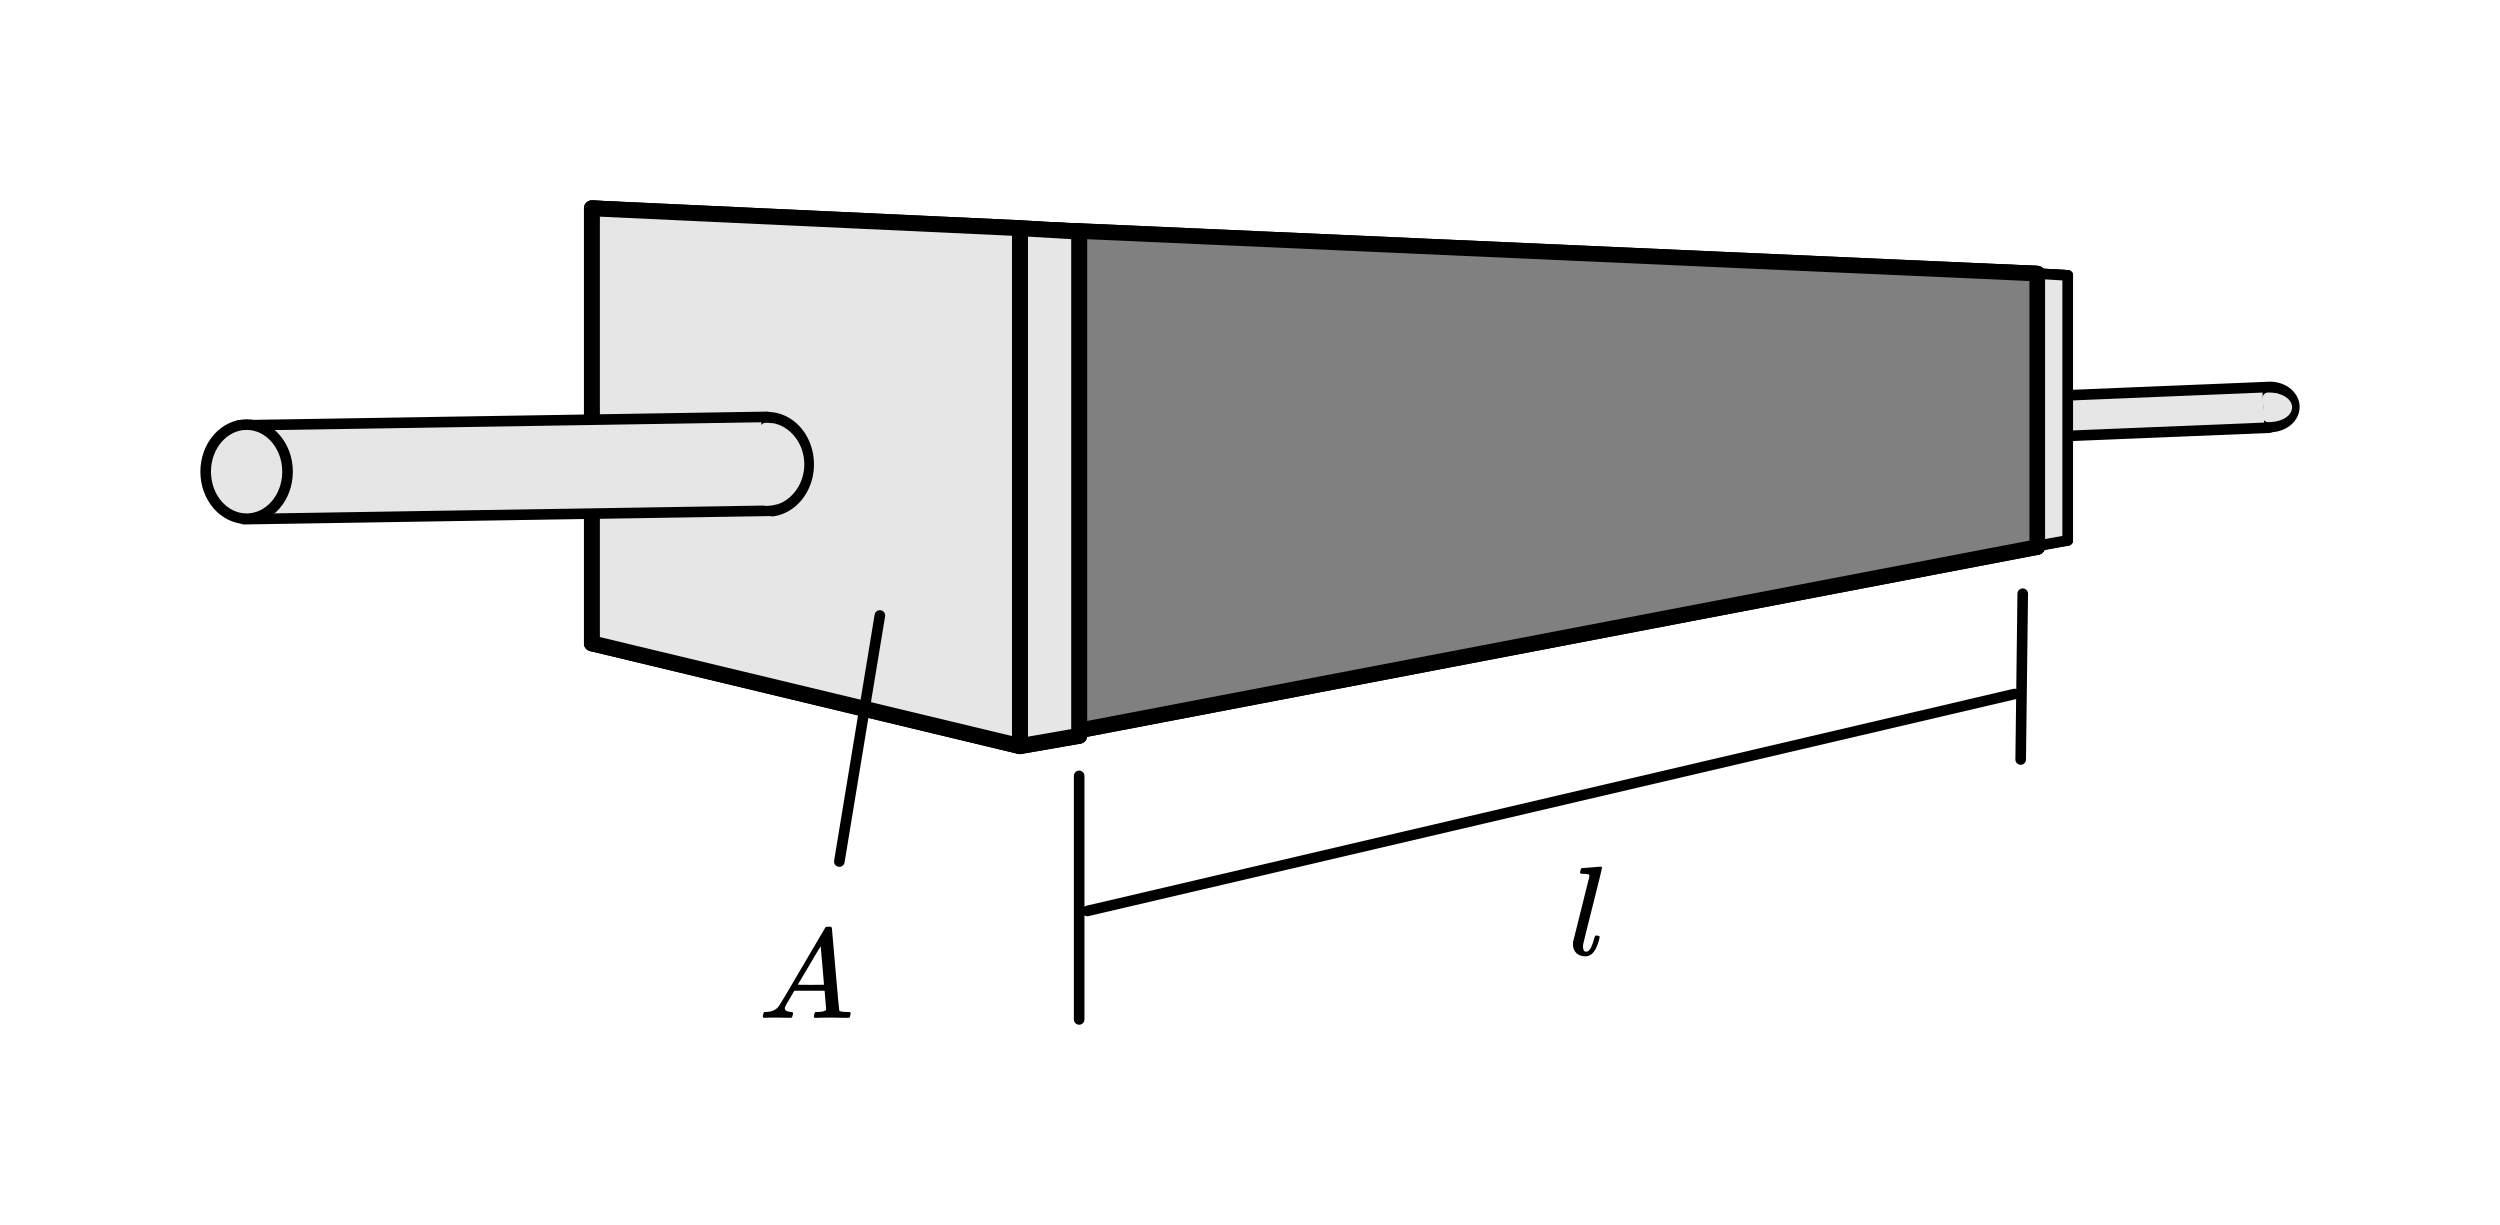 <?xml version="1.0" encoding="UTF-8" standalone="no"?>
<!-- Created with Inkscape (http://www.inkscape.org/) -->

<svg
   xmlns:dc="http://purl.org/dc/elements/1.1/"
   xmlns:cc="http://creativecommons.org/ns#"
   xmlns:rdf="http://www.w3.org/1999/02/22-rdf-syntax-ns#"
   xmlns:svg="http://www.w3.org/2000/svg"
   xmlns="http://www.w3.org/2000/svg"
   xmlns:sodipodi="http://sodipodi.sourceforge.net/DTD/sodipodi-0.dtd"
   xmlns:inkscape="http://www.inkscape.org/namespaces/inkscape"
   width="124.763mm"
   height="61.144mm"
   viewBox="0 0 124.763 61.144"
   version="1.1"
   id="svg8"
   inkscape:version="0.92.2 5c3e80d, 2017-08-06"
   sodipodi:docname="resistivity_geometry1.svg">
  <defs
     id="defs2">
    <inkscape:perspective
       sodipodi:type="inkscape:persp3d"
       inkscape:vp_x="-82.43846 : 57.610166 : 1"
       inkscape:vp_y="0 : 999.99997 : 0"
       inkscape:vp_z="161.38279 : 44.898106 : 1"
       inkscape:persp3d-origin="116.82832 : -4.6018917 : 1"
       id="perspective815" />
    <inkscape:perspective
       sodipodi:type="inkscape:persp3d"
       inkscape:vp_x="8.0275868 : 157.39445 : 1"
       inkscape:vp_y="0 : 264.58333 : 0"
       inkscape:vp_z="72.538625 : 154.03105 : 1"
       inkscape:persp3d-origin="60.750255 : 140.93418 : 1"
       id="perspective815-3" />
    <inkscape:perspective
       sodipodi:type="inkscape:persp3d"
       inkscape:vp_x="-17.742839 : 158.29154 : 1"
       inkscape:vp_y="0 : 840.46638 : 0"
       inkscape:vp_z="177.13065 : 147.60748 : 1"
       inkscape:persp3d-origin="141.5206 : 106.00441 : 1"
       id="perspective815-4" />
    <inkscape:perspective
       sodipodi:type="inkscape:persp3d"
       inkscape:vp_x="-78.788941 : 55.882926 : 1"
       inkscape:vp_y="0 : 730.72161 : 0"
       inkscape:vp_z="159.53869 : 46.593946 : 1"
       inkscape:persp3d-origin="115.98809 : 10.423235 : 1"
       id="perspective815-1" />
    <inkscape:perspective
       sodipodi:type="inkscape:persp3d"
       inkscape:vp_x="33.120669 : 52.373576 : 1"
       inkscape:vp_y="0 : 525.61439 : 0"
       inkscape:vp_z="158.46752 : 45.762586 : 1"
       inkscape:persp3d-origin="135.56237 : 19.731766 : 1"
       id="perspective815-5" />
  </defs>
  <sodipodi:namedview
     id="base"
     pagecolor="#ffffff"
     bordercolor="#666666"
     borderopacity="1.0"
     inkscape:pageopacity="0.0"
     inkscape:pageshadow="2"
     inkscape:zoom="1.0476219"
     inkscape:cx="235.77209"
     inkscape:cy="112.22423"
     inkscape:document-units="mm"
     inkscape:current-layer="layer1"
     showgrid="false"
     showguides="false"
     fit-margin-top="10"
     fit-margin-right="10"
     fit-margin-bottom="10"
     fit-margin-left="10" />
  <g
     inkscape:label="Layer 1"
     inkscape:groupmode="layer"
     id="layer1"
     transform="translate(-7.227,-130.496)">
    <rect
       style="opacity:1;vector-effect:none;fill:#e6e6e6;fill-opacity:1;stroke:#000000;stroke-width:0.529;stroke-linecap:round;stroke-linejoin:round;stroke-miterlimit:4;stroke-dasharray:none;stroke-dashoffset:0;stroke-opacity:1"
       id="rect1051-6"
       width="10.883"
       height="2.027"
       x="101.737"
       y="154.585"
       transform="matrix(0.999,-0.041,0.051,0.999,0,0)" />
    <path
       style="opacity:1;vector-effect:none;fill:#808080;fill-opacity:1;stroke:#000000;stroke-width:0.529;stroke-linecap:round;stroke-linejoin:round;stroke-miterlimit:4;stroke-dasharray:none;stroke-dashoffset:0;stroke-opacity:1"
       id="path1049-8-1-8"
       sodipodi:type="arc"
       sodipodi:cx="120.51133"
       sodipodi:cy="150.80556"
       sodipodi:rx="1.2136711"
       sodipodi:ry="0.99748534"
       sodipodi:start="4.6823242"
       sodipodi:end="1.4524885"
       d="m 120.475,149.809 a 1.214,0.997 0 0 1 1.247,0.923 1.214,0.997 0 0 1 -1.067,1.064 l -0.143,-0.991 z" />
    <path
       d="m 120.412,150.35 a 0.908,0.474 0 0 1 0.809,0.232 0.908,0.474 0 0 1 0.002,0.481 0.908,0.474 0 0 1 -0.807,0.234 l 0.023,-0.474 z"
       sodipodi:end="1.5964853"
       sodipodi:start="4.6823242"
       sodipodi:ry="0.47377229"
       sodipodi:rx="0.90846229"
       sodipodi:cy="150.82336"
       sodipodi:cx="120.43909"
       sodipodi:type="arc"
       id="path1098-9"
       style="opacity:1;vector-effect:none;fill:#e6e6e6;fill-opacity:1;stroke:#e6e6e6;stroke-width:0.529;stroke-linecap:round;stroke-linejoin:round;stroke-miterlimit:4;stroke-dasharray:none;stroke-dashoffset:0;stroke-opacity:1" />
    <g
       id="g831-7"
       style="opacity:1;vector-effect:none;fill:#e6e6e6;fill-opacity:1;stroke:#000000;stroke-width:0.529;stroke-linecap:round;stroke-linejoin:round;stroke-miterlimit:4;stroke-dasharray:none;stroke-dashoffset:0;stroke-opacity:1">
      <path
         d="m 97.915,143.635 v 11.411 l 1.53,-0.169 v -11.153 z"
         style="fill:#e6e6e6;fill-rule:evenodd;stroke:#000000;stroke-width:0.531;stroke-linecap:butt;stroke-linejoin:round;stroke-miterlimit:4;stroke-dasharray:none;stroke-opacity:1"
         id="path1741"
         inkscape:connector-curvature="0" />
      <path
         d="m 97.915,155.045 10.981,2.691 1.52,-0.273 -10.971,-2.587 z"
         style="fill:#e6e6e6;fill-rule:evenodd;stroke:#000000;stroke-width:0.531;stroke-linecap:butt;stroke-linejoin:round;stroke-miterlimit:4;stroke-dasharray:none;stroke-opacity:1"
         id="path1743"
         inkscape:connector-curvature="0" />
      <path
         d="m 99.445,143.723 10.971,0.517 v 13.223 L 99.445,154.876 Z"
         style="fill:#e6e6e6;fill-rule:evenodd;stroke:#000000;stroke-width:0.531;stroke-linecap:butt;stroke-linejoin:round;stroke-miterlimit:4;stroke-dasharray:none;stroke-opacity:1"
         id="path1745"
         inkscape:connector-curvature="0" />
      <path
         d="m 97.915,143.635 10.981,0.514 1.52,0.091 -10.971,-0.517 z"
         style="fill:#e6e6e6;fill-rule:evenodd;stroke:#000000;stroke-width:0.531;stroke-linecap:butt;stroke-linejoin:round;stroke-miterlimit:4;stroke-dasharray:none;stroke-opacity:1"
         id="path1747"
         inkscape:connector-curvature="0" />
      <path
         d="m 108.896,144.149 v 13.587 l 1.52,-0.273 v -13.223 z"
         style="fill:#e6e6e6;fill-rule:evenodd;stroke:#000000;stroke-width:0.531;stroke-linecap:butt;stroke-linejoin:round;stroke-miterlimit:4;stroke-dasharray:none;stroke-opacity:1"
         id="path1749"
         inkscape:connector-curvature="0" />
      <path
         d="m 97.915,143.635 10.981,0.514 v 13.587 l -10.981,-2.691 z"
         style="fill:#e6e6e6;fill-rule:evenodd;stroke:#000000;stroke-width:0.531;stroke-linecap:butt;stroke-linejoin:round;stroke-miterlimit:4;stroke-dasharray:none;stroke-opacity:1"
         id="path1751"
         inkscape:connector-curvature="0" />
    </g>
    <g
       id="g831-6"
       style="opacity:1;vector-effect:none;fill:#808080;fill-opacity:1;stroke:#000000;stroke-width:0.794;stroke-linecap:round;stroke-linejoin:round;stroke-miterlimit:4;stroke-dasharray:none;stroke-dashoffset:0;stroke-opacity:1">
      <path
         d="m 37.893,141.223 v 20.565 l 52.243,-6.109 V 143.451 Z"
         style="fill:#808080;fill-rule:evenodd;stroke:#000000;stroke-width:0.778;stroke-linecap:butt;stroke-linejoin:round;stroke-miterlimit:4;stroke-dasharray:none;stroke-opacity:1"
         id="path1727"
         inkscape:connector-curvature="0" />
      <path
         d="m 37.893,161.788 23.19,5.161 47.813,-9.152 -18.759,-2.117 z"
         style="fill:#808080;fill-rule:evenodd;stroke:#000000;stroke-width:0.778;stroke-linecap:butt;stroke-linejoin:round;stroke-miterlimit:4;stroke-dasharray:none;stroke-opacity:1"
         id="path1729"
         inkscape:connector-curvature="0" />
      <path
         d="m 90.137,143.451 18.759,0.699 v 13.647 l -18.759,-2.117 z"
         style="fill:#808080;fill-rule:evenodd;stroke:#000000;stroke-width:0.778;stroke-linecap:butt;stroke-linejoin:round;stroke-miterlimit:4;stroke-dasharray:none;stroke-opacity:1"
         id="path1731"
         inkscape:connector-curvature="0" />
      <path
         d="m 37.893,141.223 23.19,0.804 47.813,2.123 -18.759,-0.699 z"
         style="fill:#808080;fill-rule:evenodd;stroke:#000000;stroke-width:0.778;stroke-linecap:butt;stroke-linejoin:round;stroke-miterlimit:4;stroke-dasharray:none;stroke-opacity:1"
         id="path1733"
         inkscape:connector-curvature="0" />
      <path
         d="m 61.083,142.026 v 24.922 l 47.813,-9.152 v -13.647 z"
         style="fill:#808080;fill-rule:evenodd;stroke:#000000;stroke-width:0.778;stroke-linecap:butt;stroke-linejoin:round;stroke-miterlimit:4;stroke-dasharray:none;stroke-opacity:1"
         id="path1735"
         inkscape:connector-curvature="0" />
      <path
         d="m 37.893,141.223 23.19,0.804 v 24.922 l -23.19,-5.161 z"
         style="fill:#808080;fill-rule:evenodd;stroke:#000000;stroke-width:0.778;stroke-linecap:butt;stroke-linejoin:round;stroke-miterlimit:4;stroke-dasharray:none;stroke-opacity:1"
         id="path1737"
         inkscape:connector-curvature="0" />
    </g>
    <g
       id="g831"
       style="opacity:1;vector-effect:none;fill:#e6e6e6;fill-opacity:1;stroke:#000000;stroke-width:0.794;stroke-linecap:round;stroke-linejoin:round;stroke-miterlimit:4;stroke-dasharray:none;stroke-dashoffset:0;stroke-opacity:1">
      <path
         d="m 36.767,140.893 v 21.709 l 2.976,-0.32 v -21.219 z"
         style="fill:#e6e6e6;fill-rule:evenodd;stroke:#000000;stroke-width:0.794;stroke-linecap:butt;stroke-linejoin:round;stroke-miterlimit:4;stroke-dasharray:none;stroke-opacity:1"
         id="path1713"
         inkscape:connector-curvature="0" />
      <path
         d="m 36.767,162.602 21.36,5.131 2.957,-0.517 -21.34,-4.934 z"
         style="fill:#e6e6e6;fill-rule:evenodd;stroke:#000000;stroke-width:0.794;stroke-linecap:butt;stroke-linejoin:round;stroke-miterlimit:4;stroke-dasharray:none;stroke-opacity:1"
         id="path1715"
         inkscape:connector-curvature="0" />
      <path
         d="m 39.742,141.063 21.34,0.995 v 25.158 l -21.34,-4.934 z"
         style="fill:#e6e6e6;fill-rule:evenodd;stroke:#000000;stroke-width:0.794;stroke-linecap:butt;stroke-linejoin:round;stroke-miterlimit:4;stroke-dasharray:none;stroke-opacity:1"
         id="path1717"
         inkscape:connector-curvature="0" />
      <path
         d="m 36.767,140.893 21.36,0.99 2.957,0.175 -21.34,-0.995 z"
         style="fill:#e6e6e6;fill-rule:evenodd;stroke:#000000;stroke-width:0.794;stroke-linecap:butt;stroke-linejoin:round;stroke-miterlimit:4;stroke-dasharray:none;stroke-opacity:1"
         id="path1719"
         inkscape:connector-curvature="0" />
      <path
         d="m 58.126,141.883 v 25.85 l 2.957,-0.517 v -25.158 z"
         style="fill:#e6e6e6;fill-rule:evenodd;stroke:#000000;stroke-width:0.794;stroke-linecap:butt;stroke-linejoin:round;stroke-miterlimit:4;stroke-dasharray:none;stroke-opacity:1"
         id="path1721"
         inkscape:connector-curvature="0" />
      <path
         d="m 36.767,140.893 21.36,0.99 v 25.85 L 36.767,162.602 Z"
         style="fill:#e6e6e6;fill-rule:evenodd;stroke:#000000;stroke-width:0.794;stroke-linecap:butt;stroke-linejoin:round;stroke-miterlimit:4;stroke-dasharray:none;stroke-opacity:1"
         id="path1723"
         inkscape:connector-curvature="0" />
    </g>
    <rect
       style="opacity:1;vector-effect:none;fill:#e6e6e6;fill-opacity:1;stroke:#000000;stroke-width:0.529;stroke-linecap:round;stroke-linejoin:round;stroke-miterlimit:4;stroke-dasharray:none;stroke-dashoffset:0;stroke-opacity:1"
       id="rect1051"
       width="26.326"
       height="4.688"
       x="12.808"
       y="152.079"
       transform="matrix(1,-0.016,0.042,0.999,0,0)" />
    <ellipse
       style="opacity:1;vector-effect:none;fill:#e6e6e6;fill-opacity:1;stroke:#000000;stroke-width:0.529;stroke-linecap:round;stroke-linejoin:round;stroke-miterlimit:4;stroke-dasharray:none;stroke-dashoffset:0;stroke-opacity:1"
       id="path1049-8"
       cx="19.534"
       cy="154.035"
       rx="2.043"
       ry="2.349" />
    <path
       style="opacity:1;vector-effect:none;fill:#808080;fill-opacity:1;stroke:#000000;stroke-width:0.529;stroke-linecap:round;stroke-linejoin:round;stroke-miterlimit:4;stroke-dasharray:none;stroke-dashoffset:0;stroke-opacity:1"
       id="path1049-8-1"
       sodipodi:type="arc"
       sodipodi:cx="45.540474"
       sodipodi:cy="153.6693"
       sodipodi:rx="2.0429058"
       sodipodi:ry="2.3493419"
       sodipodi:start="4.6823242"
       sodipodi:end="1.452673"
       d="m 45.479,151.321 a 2.043,2.349 0 0 1 2.099,2.174 2.043,2.349 0 0 1 -1.797,2.507 l -0.241,-2.333 z" />
    <path
       d="m 45.433,151.862 a 1.619,1.808 0 0 1 1.435,0.872 1.619,1.808 0 0 1 0.024,1.824 1.619,1.808 0 0 1 -1.412,0.918 l 0.002,-1.808 z"
       sodipodi:end="1.5719608"
       sodipodi:start="4.6823242"
       sodipodi:ry="1.8076345"
       sodipodi:rx="1.619377"
       sodipodi:cy="153.6693"
       sodipodi:cx="45.481339"
       sodipodi:type="arc"
       id="path1098"
       style="opacity:1;vector-effect:none;fill:#e6e6e6;fill-opacity:1;stroke:#e6e6e6;stroke-width:0.529;stroke-linecap:round;stroke-linejoin:round;stroke-miterlimit:4;stroke-dasharray:none;stroke-dashoffset:0;stroke-opacity:1" />
    <path
       style="fill:none;fill-rule:evenodd;stroke:#000000;stroke-width:0.529;stroke-linecap:round;stroke-linejoin:miter;stroke-miterlimit:4;stroke-dasharray:none;stroke-opacity:1"
       d="m 108.07,168.399 0.102,-8.274"
       id="path1165"
       inkscape:connector-curvature="0" />
    <path
       style="fill:none;fill-rule:evenodd;stroke:#000000;stroke-width:0.529;stroke-linecap:round;stroke-linejoin:miter;stroke-miterlimit:4;stroke-dasharray:none;stroke-opacity:1"
       d="m 61.083,169.216 v 12.155"
       id="path1169"
       inkscape:connector-curvature="0" />
    <path
       style="fill:none;fill-rule:evenodd;stroke:#000000;stroke-width:0.529;stroke-linecap:round;stroke-linejoin:miter;stroke-miterlimit:4;stroke-dasharray:none;stroke-opacity:1"
       d="m 61.491,175.958 46.272,-10.827 v 0"
       id="path1171"
       inkscape:connector-curvature="0" />
    <g
       aria-label="l"
       style="font-style:normal;font-variant:normal;font-weight:normal;font-stretch:normal;font-size:6.35px;line-height:125%;font-family:KaTeX_Math;-inkscape-font-specification:'KaTeX_Math, Normal';font-variant-ligatures:normal;font-variant-caps:normal;font-variant-numeric:normal;font-feature-settings:normal;text-align:start;letter-spacing:0px;word-spacing:0px;writing-mode:lr-tb;text-anchor:start;fill:#000000;fill-opacity:1;stroke:none;stroke-width:0.265px;stroke-linecap:butt;stroke-linejoin:miter;stroke-opacity:1"
       id="text1501">
      <path
         d="m 86.354,178.222 q -0.286,0 -0.457,-0.159 -0.171,-0.165 -0.171,-0.451 0,-0.076 0.006,-0.108 l 0.813,-3.264 q 0.006,-0.019 0,-0.038 -0.006,-0.019 -0.006,-0.032 0,-0.013 -0.013,-0.019 -0.013,-0.013 -0.025,-0.019 -0.006,-0.006 -0.025,-0.006 -0.019,-0.006 -0.032,-0.006 -0.013,-0.006 -0.044,-0.006 -0.025,-0.006 -0.044,-0.006 -0.013,0 -0.044,0 -0.032,0 -0.051,0 -0.152,0 -0.178,-0.044 -0.006,-0.019 0.013,-0.108 0.032,-0.121 0.057,-0.133 0.019,-0.006 0.47,-0.038 0.457,-0.038 0.476,-0.038 0.076,0 0.076,0.051 0,0.07 -0.464,1.905 -0.464,1.835 -0.476,1.924 0,0.013 -0.006,0.057 0,0.038 0,0.057 0,0.184 0.089,0.235 0.025,0.013 0.076,0.013 0.051,-0.006 0.076,-0.019 0.178,-0.102 0.318,-0.648 0.038,-0.127 0.064,-0.133 0.013,-0.006 0.064,-0.006 h 0.025 q 0.114,0.032 0.121,0.057 0,0.044 -0.051,0.222 -0.051,0.171 -0.095,0.273 -0.178,0.413 -0.457,0.476 -0.064,0.013 -0.102,0.013 z"
         style="font-style:normal;font-variant:normal;font-weight:normal;font-stretch:normal;font-size:6.35px;font-family:KaTeX_Math;-inkscape-font-specification:'KaTeX_Math, Normal';font-variant-ligatures:normal;font-variant-caps:normal;font-variant-numeric:normal;font-feature-settings:normal;text-align:start;writing-mode:lr-tb;text-anchor:start;stroke-width:0.265px"
         id="path1755" />
    </g>
    <g
       aria-label="A"
       style="font-style:normal;font-variant:normal;font-weight:normal;font-stretch:normal;font-size:6.35px;line-height:125%;font-family:KaTeX_Math;-inkscape-font-specification:'KaTeX_Math, Normal';font-variant-ligatures:normal;font-variant-caps:normal;font-variant-numeric:normal;font-feature-settings:normal;text-align:start;letter-spacing:0px;word-spacing:0px;writing-mode:lr-tb;text-anchor:start;fill:#000000;fill-opacity:1;stroke:none;stroke-width:0.265px;stroke-linecap:butt;stroke-linejoin:miter;stroke-opacity:1"
       id="text1505">
      <path
         d="m 45.339,181.292 q -0.044,-0.044 -0.044,-0.07 0,-0.025 0.019,-0.108 0.025,-0.083 0.038,-0.095 l 0.025,-0.019 h 0.089 q 0.445,-0.019 0.648,-0.318 0.038,-0.038 1.149,-1.937 1.118,-1.905 1.13,-1.924 0.032,-0.057 0.057,-0.064 0.032,-0.013 0.146,-0.013 h 0.108 q 0.038,0.057 0.038,0.064 l 0.178,2.051 q 0.178,2.051 0.191,2.07 0.032,0.07 0.413,0.07 0.07,0 0.095,0.006 0.032,0 0.044,0.013 0.019,0.013 0.019,0.044 0,0.013 -0.019,0.089 -0.019,0.095 -0.038,0.121 -0.013,0.019 -0.083,0.019 -0.114,0 -0.381,-0.006 -0.26,-0.006 -0.419,-0.006 -0.597,0 -0.781,0.013 h -0.076 q -0.038,-0.038 -0.044,-0.051 0,-0.019 0.019,-0.121 0.025,-0.083 0.038,-0.102 l 0.025,-0.019 h 0.127 q 0.343,-0.013 0.406,-0.108 l -0.076,-0.953 h -1.511 l -0.216,0.368 q -0.229,0.381 -0.235,0.413 -0.025,0.051 -0.025,0.095 0,0.159 0.292,0.184 0.121,0 0.121,0.064 0,0.032 -0.019,0.089 -0.019,0.089 -0.038,0.114 -0.019,0.025 -0.083,0.025 -0.108,0 -0.343,-0.006 -0.235,-0.006 -0.356,-0.006 -0.451,0 -0.578,0.013 z m 3.01,-1.651 q 0,-0.07 -0.083,-0.991 -0.076,-0.921 -0.083,-0.927 l -0.171,0.273 q -0.102,0.171 -0.4,0.679 l -0.572,0.965 0.654,0.006 q 0.654,0 0.654,-0.006 z"
         style="font-style:normal;font-variant:normal;font-weight:normal;font-stretch:normal;font-size:6.35px;font-family:KaTeX_Math;-inkscape-font-specification:'KaTeX_Math, Normal';font-variant-ligatures:normal;font-variant-caps:normal;font-variant-numeric:normal;font-feature-settings:normal;text-align:start;writing-mode:lr-tb;text-anchor:start;stroke-width:0.265px"
         id="path1758" />
    </g>
    <path
       style="fill:none;fill-rule:evenodd;stroke:#000000;stroke-width:0.529;stroke-linecap:round;stroke-linejoin:miter;stroke-miterlimit:4;stroke-dasharray:none;stroke-opacity:1"
       d="m 49.115,173.491 2.022,-12.279 v 0"
       id="path1507"
       inkscape:connector-curvature="0" />
  </g>
</svg>
